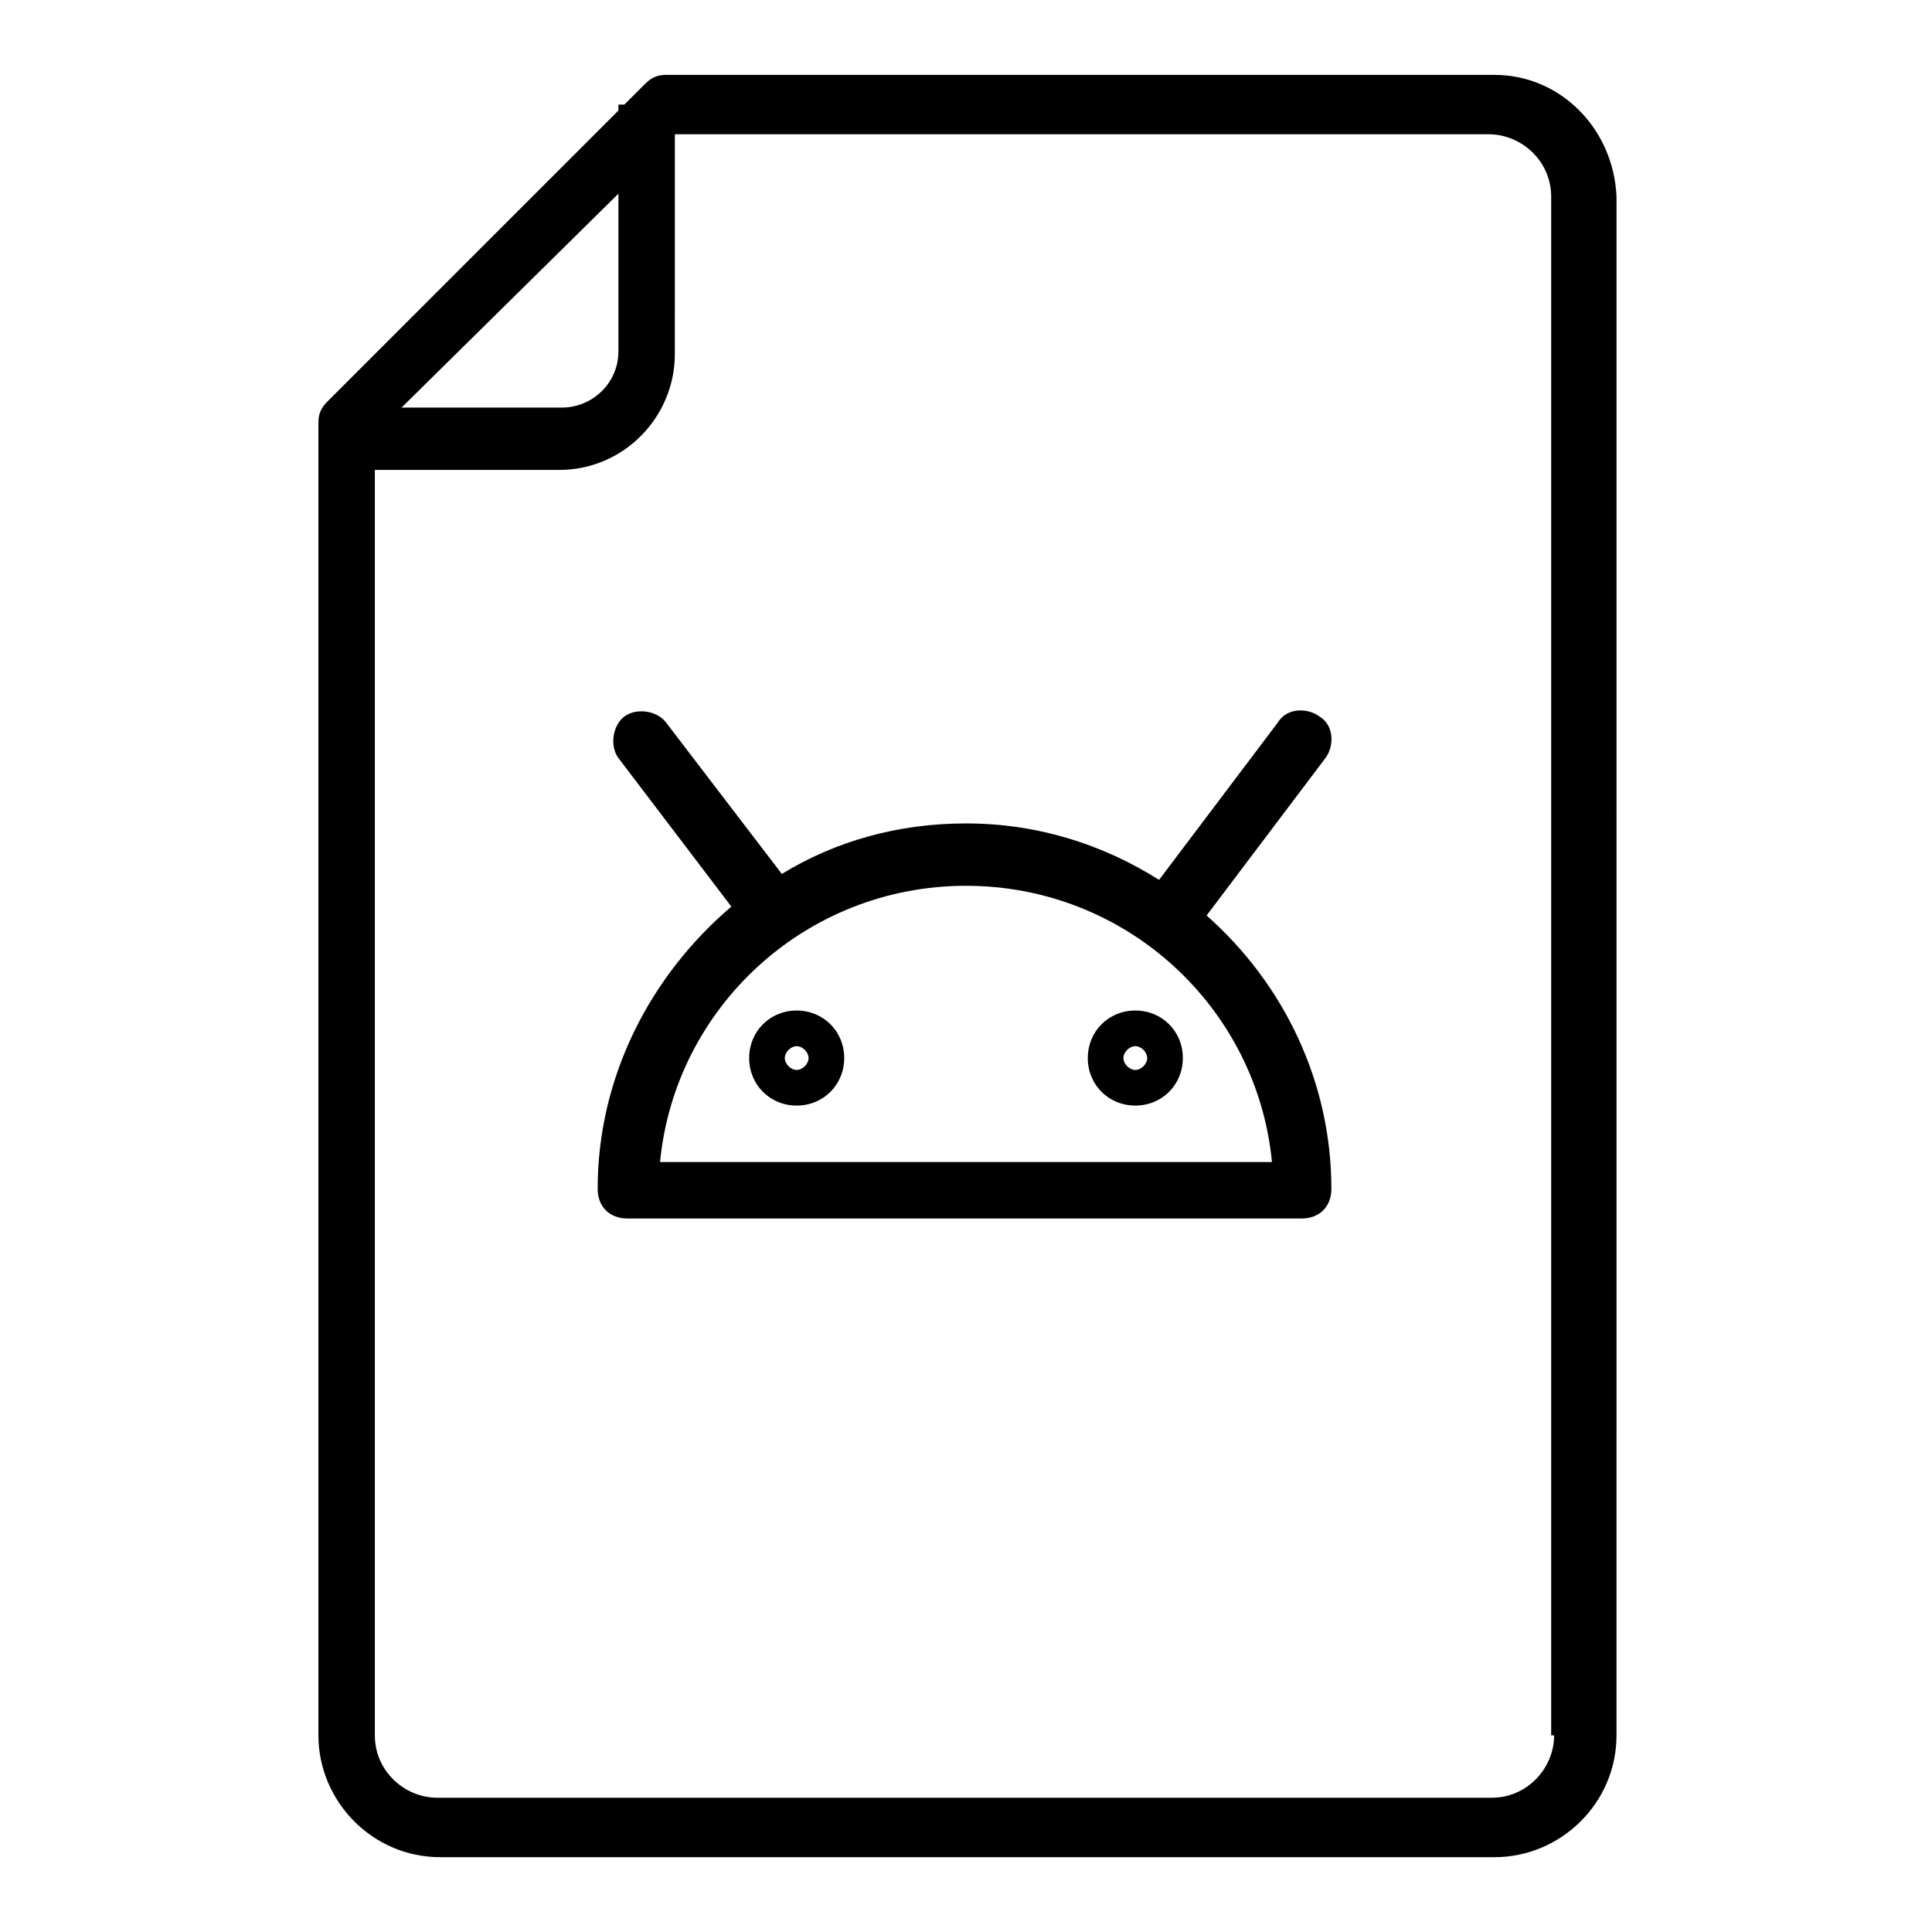 <?xml version="1.0" encoding="UTF-8"?>
<!-- The Best Svg Icon site in the world: iconSvg.co, Visit us! https://iconsvg.co -->
<svg fill="#000000" width="800px" height="800px" version="1.1" viewBox="144 144 512 512" xmlns="http://www.w3.org/2000/svg">
 <g>
  <path d="m540.12 163.84h-219.63c-2.363 0-3.938 0.789-5.512 2.363l-5.512 5.512h-1.574v1.574l-77.145 77.145c-1.574 1.574-2.363 3.148-2.363 5.512v347.95c0 17.32 14.168 32.273 32.273 32.273h279.46c17.32 0 32.273-14.168 32.273-32.273l0.004-407.77c-0.785-18.105-14.957-32.277-32.273-32.277zm-232.23 31.488v41.723c0 8.66-7.086 14.957-14.957 14.957h-42.508zm247.97 408.56c0 8.66-7.086 16.531-16.531 16.531h-279.46c-8.66 0-16.531-7.086-16.531-16.531v-335.35h48.805c17.32 0 30.699-14.168 30.699-30.699l0.004-58.254h215.7c8.66 0 16.531 7.086 16.531 16.531v407.77z"/>
  <path d="m463.76 386.62 31.488-41.723c2.363-3.148 2.363-8.66-1.574-11.02-3.148-2.363-8.66-2.363-11.02 1.574l-31.488 41.723c-14.957-9.445-32.273-14.957-51.168-14.957-18.105 0-34.637 4.723-48.805 13.383l-30.699-40.148c-2.363-3.148-7.871-3.938-11.02-1.574-3.148 2.363-3.938 7.871-1.574 11.02l29.914 39.359c-21.254 18.105-35.426 44.871-35.426 74.785 0 4.723 3.148 7.871 7.871 7.871h178.7c4.723 0 7.871-3.148 7.871-7.871-0.004-28.34-12.598-54.316-33.066-72.422zm-144.84 65.336c3.938-40.934 38.574-73.211 81.082-73.211s77.145 32.273 81.082 73.211z"/>
  <path d="m355.13 411.8c-7.086 0-12.594 5.512-12.594 12.594 0 7.086 5.512 12.594 12.594 12.594 7.086 0 12.594-5.512 12.594-12.594 0-7.082-5.512-12.594-12.594-12.594zm0 15.746c-1.574 0-3.148-1.574-3.148-3.148 0-1.574 1.574-3.148 3.148-3.148 1.574 0 3.148 1.574 3.148 3.148 0 1.574-1.574 3.148-3.148 3.148z"/>
  <path d="m444.87 411.8c-7.086 0-12.594 5.512-12.594 12.594 0 7.086 5.512 12.594 12.594 12.594 7.086 0 12.594-5.512 12.594-12.594 0.004-7.082-5.508-12.594-12.594-12.594zm0 15.746c-1.574 0-3.148-1.574-3.148-3.148 0-1.574 1.574-3.148 3.148-3.148 1.574 0 3.148 1.574 3.148 3.148 0.004 1.574-1.57 3.148-3.148 3.148z"/>
 </g>
</svg>